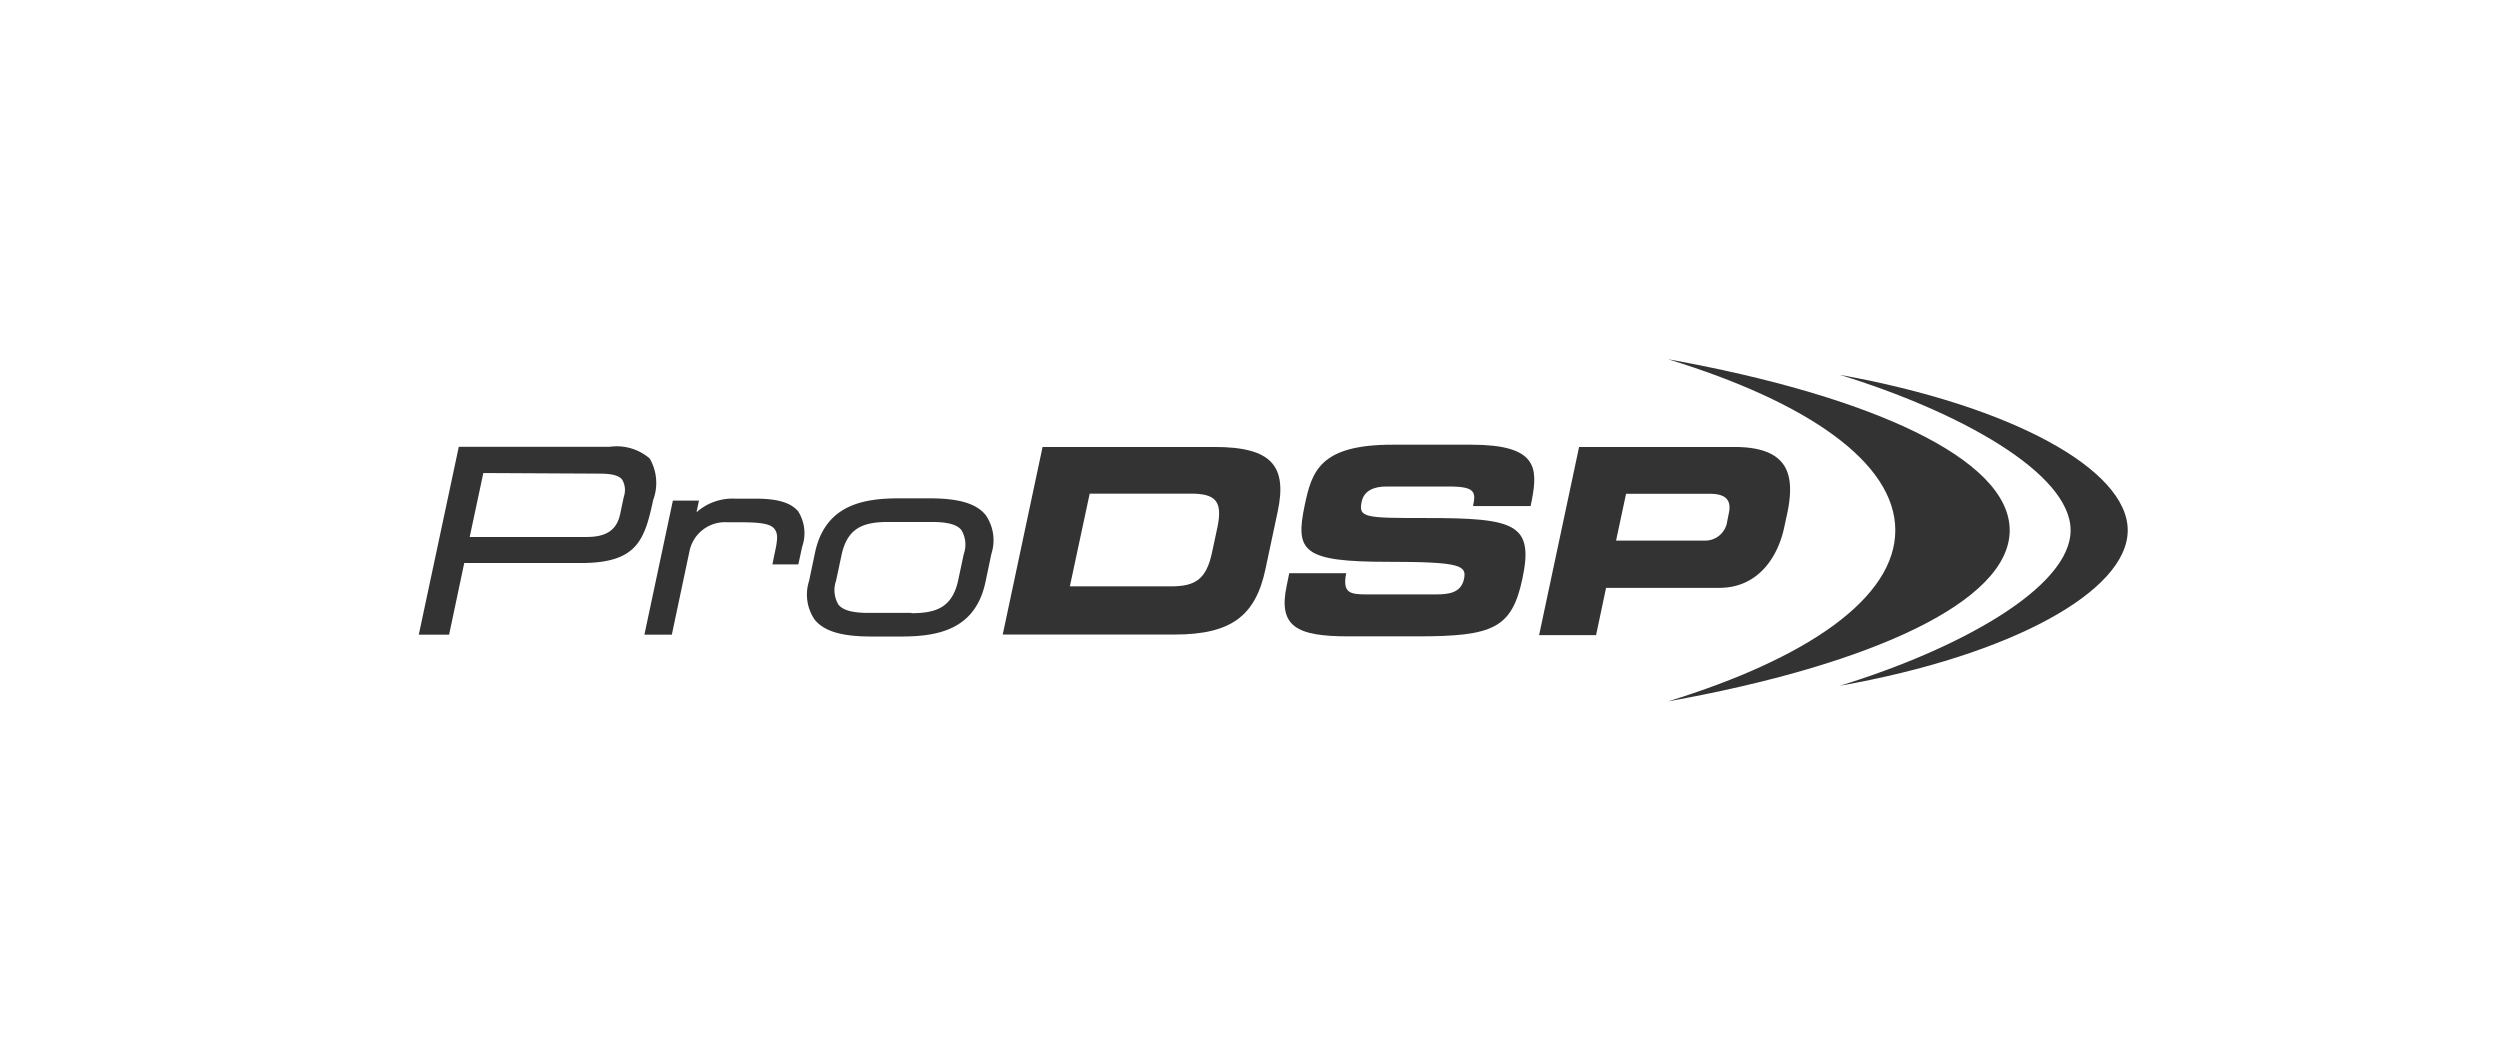 <svg id="Hero-Quantum" xmlns="http://www.w3.org/2000/svg" viewBox="0 0 165 70"><defs><style>.cls-1{fill:#333;}</style></defs><title>pro-dsp</title><path class="cls-1" d="M110.09,23.71c9.24,2.83,15,6.84,15,11.29s-5.77,8.45-15,11.29c13.28-2.38,22.55-6.55,22.55-11.29S123.37,26.1,110.09,23.71Z"/><path class="cls-1" d="M121.43,24.74c7.85,2.41,15.23,6.48,15.23,10.26s-7.38,7.85-15.23,10.26c11.29-2,19-6.23,19-10.26S132.72,26.77,121.43,24.74Z"/><path class="cls-1" d="M42.88,30.26a3.34,3.34,0,0,0-2.65-.77H30.28l-2.64,12.4h2l1-4.73h7.71c3.69,0,4.19-1.5,4.76-4.16A3.22,3.22,0,0,0,42.88,30.26Zm-3.31,1c.81,0,1.27.12,1.49.39a1.36,1.36,0,0,1,.11,1.14l-.24,1.14C40.7,35,40,35.44,38.72,35.44H31l.9-4.22Z"/><path class="cls-1" d="M49.84,32.91H48.51a3.58,3.58,0,0,0-2.54.9l.16-.77H44.41l-1.88,8.85h1.81l1.17-5.53A2.39,2.39,0,0,1,48,34.47h.87c1.17,0,1.95.07,2.23.42s.22.76,0,1.76l-.12.6h1.71l.25-1.16a2.7,2.7,0,0,0-.26-2.34C52.19,33.17,51.32,32.91,49.84,32.91Z"/><path class="cls-1" d="M65.06,34c-.62-.77-1.77-1.11-3.72-1.11h-2c-2.37,0-4.88.43-5.55,3.59l-.39,1.86a2.93,2.93,0,0,0,.37,2.56c.62.76,1.77,1.11,3.72,1.11h2c2.37,0,4.88-.43,5.55-3.59l.39-1.86A2.93,2.93,0,0,0,65.06,34Zm-4.9,6.45H57.28c-1,0-1.64-.17-1.94-.54a1.86,1.86,0,0,1-.16-1.58l.36-1.69c.39-1.83,1.47-2.19,3.1-2.19h2.87c1,0,1.64.16,1.94.53a1.86,1.86,0,0,1,.16,1.58l-.36,1.69C62.87,40.1,61.78,40.47,60.16,40.47Z"/><path class="cls-1" d="M68.81,29.5H80.16c3.76,0,4.82,1.24,4.16,4.3l-.8,3.76c-.65,3.07-2.24,4.32-6,4.32H66.18Zm1.8,9.2h6.67c1.61,0,2.33-.46,2.71-2.22l.36-1.68c.37-1.76-.16-2.22-1.76-2.22H71.92Z"/><path class="cls-1" d="M85.09,37.83h3.76c-.26,1.3.24,1.4,1.33,1.4h4.61c.8,0,1.63-.09,1.83-1s-.2-1.15-5-1.15c-5.65,0-6.15-.68-5.51-3.73.47-2.24,1-4,5.79-4H97.1c4.33,0,4.42,1.49,4,3.66l-.08.39H97.22c.19-.9.17-1.29-1.56-1.29H91.5c-.85,0-1.48.29-1.63,1-.23,1.07.23,1.08,4.26,1.08,5.84,0,7.12.36,6.35,4C99.78,41.48,98.54,42,93.55,42H89c-3.42,0-4.65-.64-4.08-3.34Z"/><path class="cls-1" d="M104.22,29.5h10.24c3.57,0,4,1.81,3.53,4.23l-.23,1.07c-.39,1.85-1.64,4-4.3,4H106l-.66,3.12h-3.76Zm2.44,6.18h5.84a1.47,1.47,0,0,0,1.5-1.3l.1-.49c.18-.83-.13-1.3-1.26-1.3h-5.52Z"/></svg>